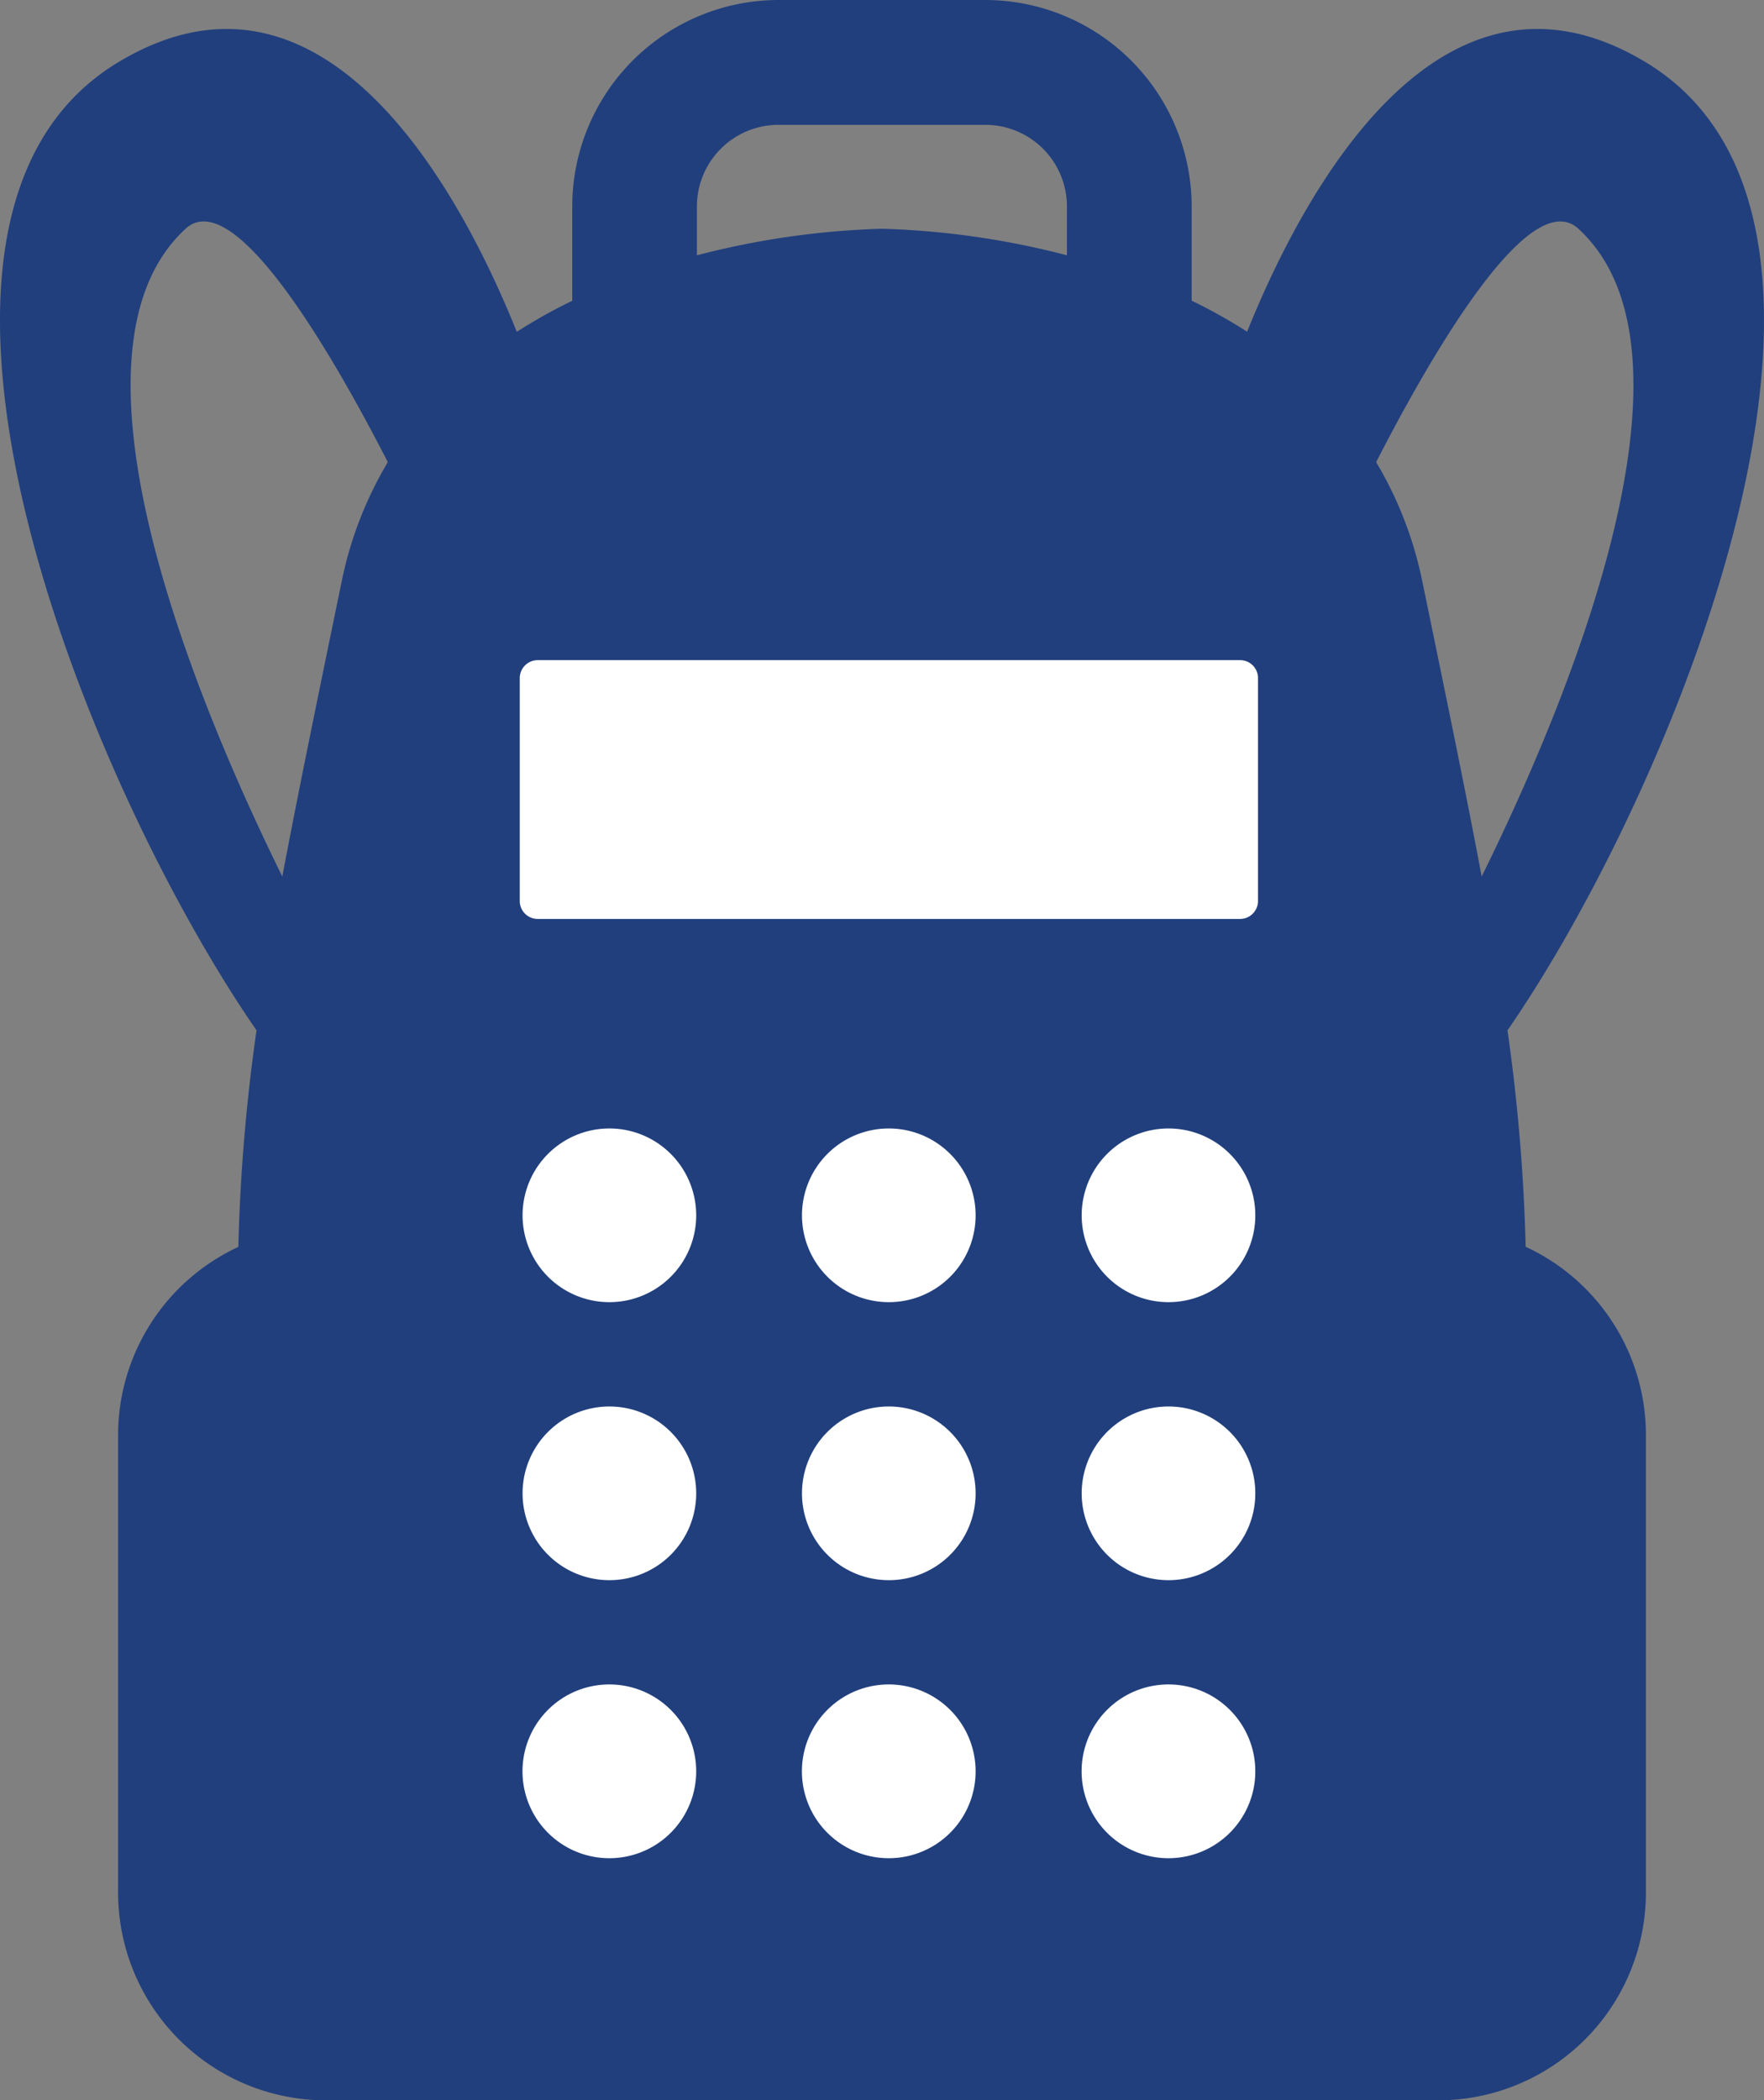 <svg xmlns="http://www.w3.org/2000/svg" width="89.062" height="105.997" viewBox="0 0 89.062 105.997"><rect x="0" y="0" width="89.062" height="105.997" fill="#808080" stroke="none"/><g id="Group_14738" data-name="Group 14738" transform="translate(-12 2)"><g id="Group_14739" data-name="Group 14739" transform="translate(12 -2)"><path id="Path_20550" data-name="Path 20550" d="M77.029,62.925h0A93.683,93.683,0,0,0,76.111,52C84.534,39.812,96.369,11.159,83.1,3.147,72.584-3.2,65.7,9.95,62.965,16.74a26.937,26.937,0,0,0-2.8-1.565V10.417A10.43,10.43,0,0,0,49.752,0H39.307A10.427,10.427,0,0,0,28.892,10.417v4.764a26.2,26.2,0,0,0-2.8,1.567C23.364,9.95,16.477-3.2,5.96,3.147-7.306,11.159,4.526,39.815,12.951,52a92.826,92.826,0,0,0-.917,10.929,10.475,10.475,0,0,0-6.072,9.488V95.5A10.492,10.492,0,0,0,16.457,106H72.6A10.492,10.492,0,0,0,83.1,95.5V72.412a10.465,10.465,0,0,0-6.068-9.488M17.243,29.385c-1.226,5.946-2.209,10.712-2.989,14.852C10.09,35.8,2.475,17.869,9.372,11.544c2.491-2.285,7.565,6.62,10.208,11.779a19.23,19.23,0,0,0-2.337,6.062m36.625-16.5a41.522,41.522,0,0,0-9.34-1.34,41.545,41.545,0,0,0-9.342,1.34V10.417h0A4.121,4.121,0,0,1,39.307,6.3H49.752a4.121,4.121,0,0,1,4.116,4.118Zm17.951,16.5a19.232,19.232,0,0,0-2.339-6.062c2.644-5.157,7.715-14.064,10.21-11.779,6.9,6.323-.712,24.25-4.883,32.693-.774-4.14-1.761-8.905-2.987-14.852" transform="translate(0)" fill="#213f7d"></path><path id="Path_20551" data-name="Path 20551" d="M17.612,51.4A4.385,4.385,0,1,1,22,47.017,4.384,4.384,0,0,1,17.612,51.4" transform="translate(13.15 42.381)" fill="#fff"></path><path id="Path_20552" data-name="Path 20552" d="M17.612,44.363A4.383,4.383,0,1,1,22,39.98a4.379,4.379,0,0,1-4.387,4.383" transform="translate(13.15 35.386)" fill="#fff"></path><path id="Path_20553" data-name="Path 20553" d="M17.612,37.327A4.383,4.383,0,1,1,22,32.94a4.381,4.381,0,0,1-4.387,4.387" transform="translate(13.15 28.391)" fill="#fff"></path><path id="Path_20554" data-name="Path 20554" d="M24.691,51.4a4.385,4.385,0,1,1,4.377-4.387A4.382,4.382,0,0,1,24.691,51.4" transform="translate(20.189 42.381)" fill="#fff"></path><path id="Path_20555" data-name="Path 20555" d="M24.691,44.363a4.383,4.383,0,1,1,4.377-4.383,4.377,4.377,0,0,1-4.377,4.383" transform="translate(20.189 35.386)" fill="#fff"></path><path id="Path_20556" data-name="Path 20556" d="M24.691,37.327a4.383,4.383,0,1,1,4.377-4.387,4.379,4.379,0,0,1-4.377,4.387" transform="translate(20.189 28.391)" fill="#fff"></path><path id="Path_20557" data-name="Path 20557" d="M31.769,51.4a4.385,4.385,0,1,1,4.381-4.387A4.385,4.385,0,0,1,31.769,51.4" transform="translate(27.229 42.381)" fill="#fff"></path><path id="Path_20558" data-name="Path 20558" d="M31.769,44.363A4.383,4.383,0,1,1,36.15,39.98a4.38,4.38,0,0,1-4.381,4.383" transform="translate(27.229 35.386)" fill="#fff"></path><path id="Path_20559" data-name="Path 20559" d="M31.769,37.327A4.383,4.383,0,1,1,36.15,32.94a4.382,4.382,0,0,1-4.381,4.387" transform="translate(27.229 28.391)" fill="#fff"></path><path id="Rectangle_5652" data-name="Rectangle 5652" d="M.906,0H36.372a.9.9,0,0,1,.9.9V12.155a.906.906,0,0,1-.906.906H.906A.906.906,0,0,1,0,12.155V.906A.906.906,0,0,1,.906,0Z" transform="translate(26.242 33.317)" fill="#fff"></path></g></g></svg>
